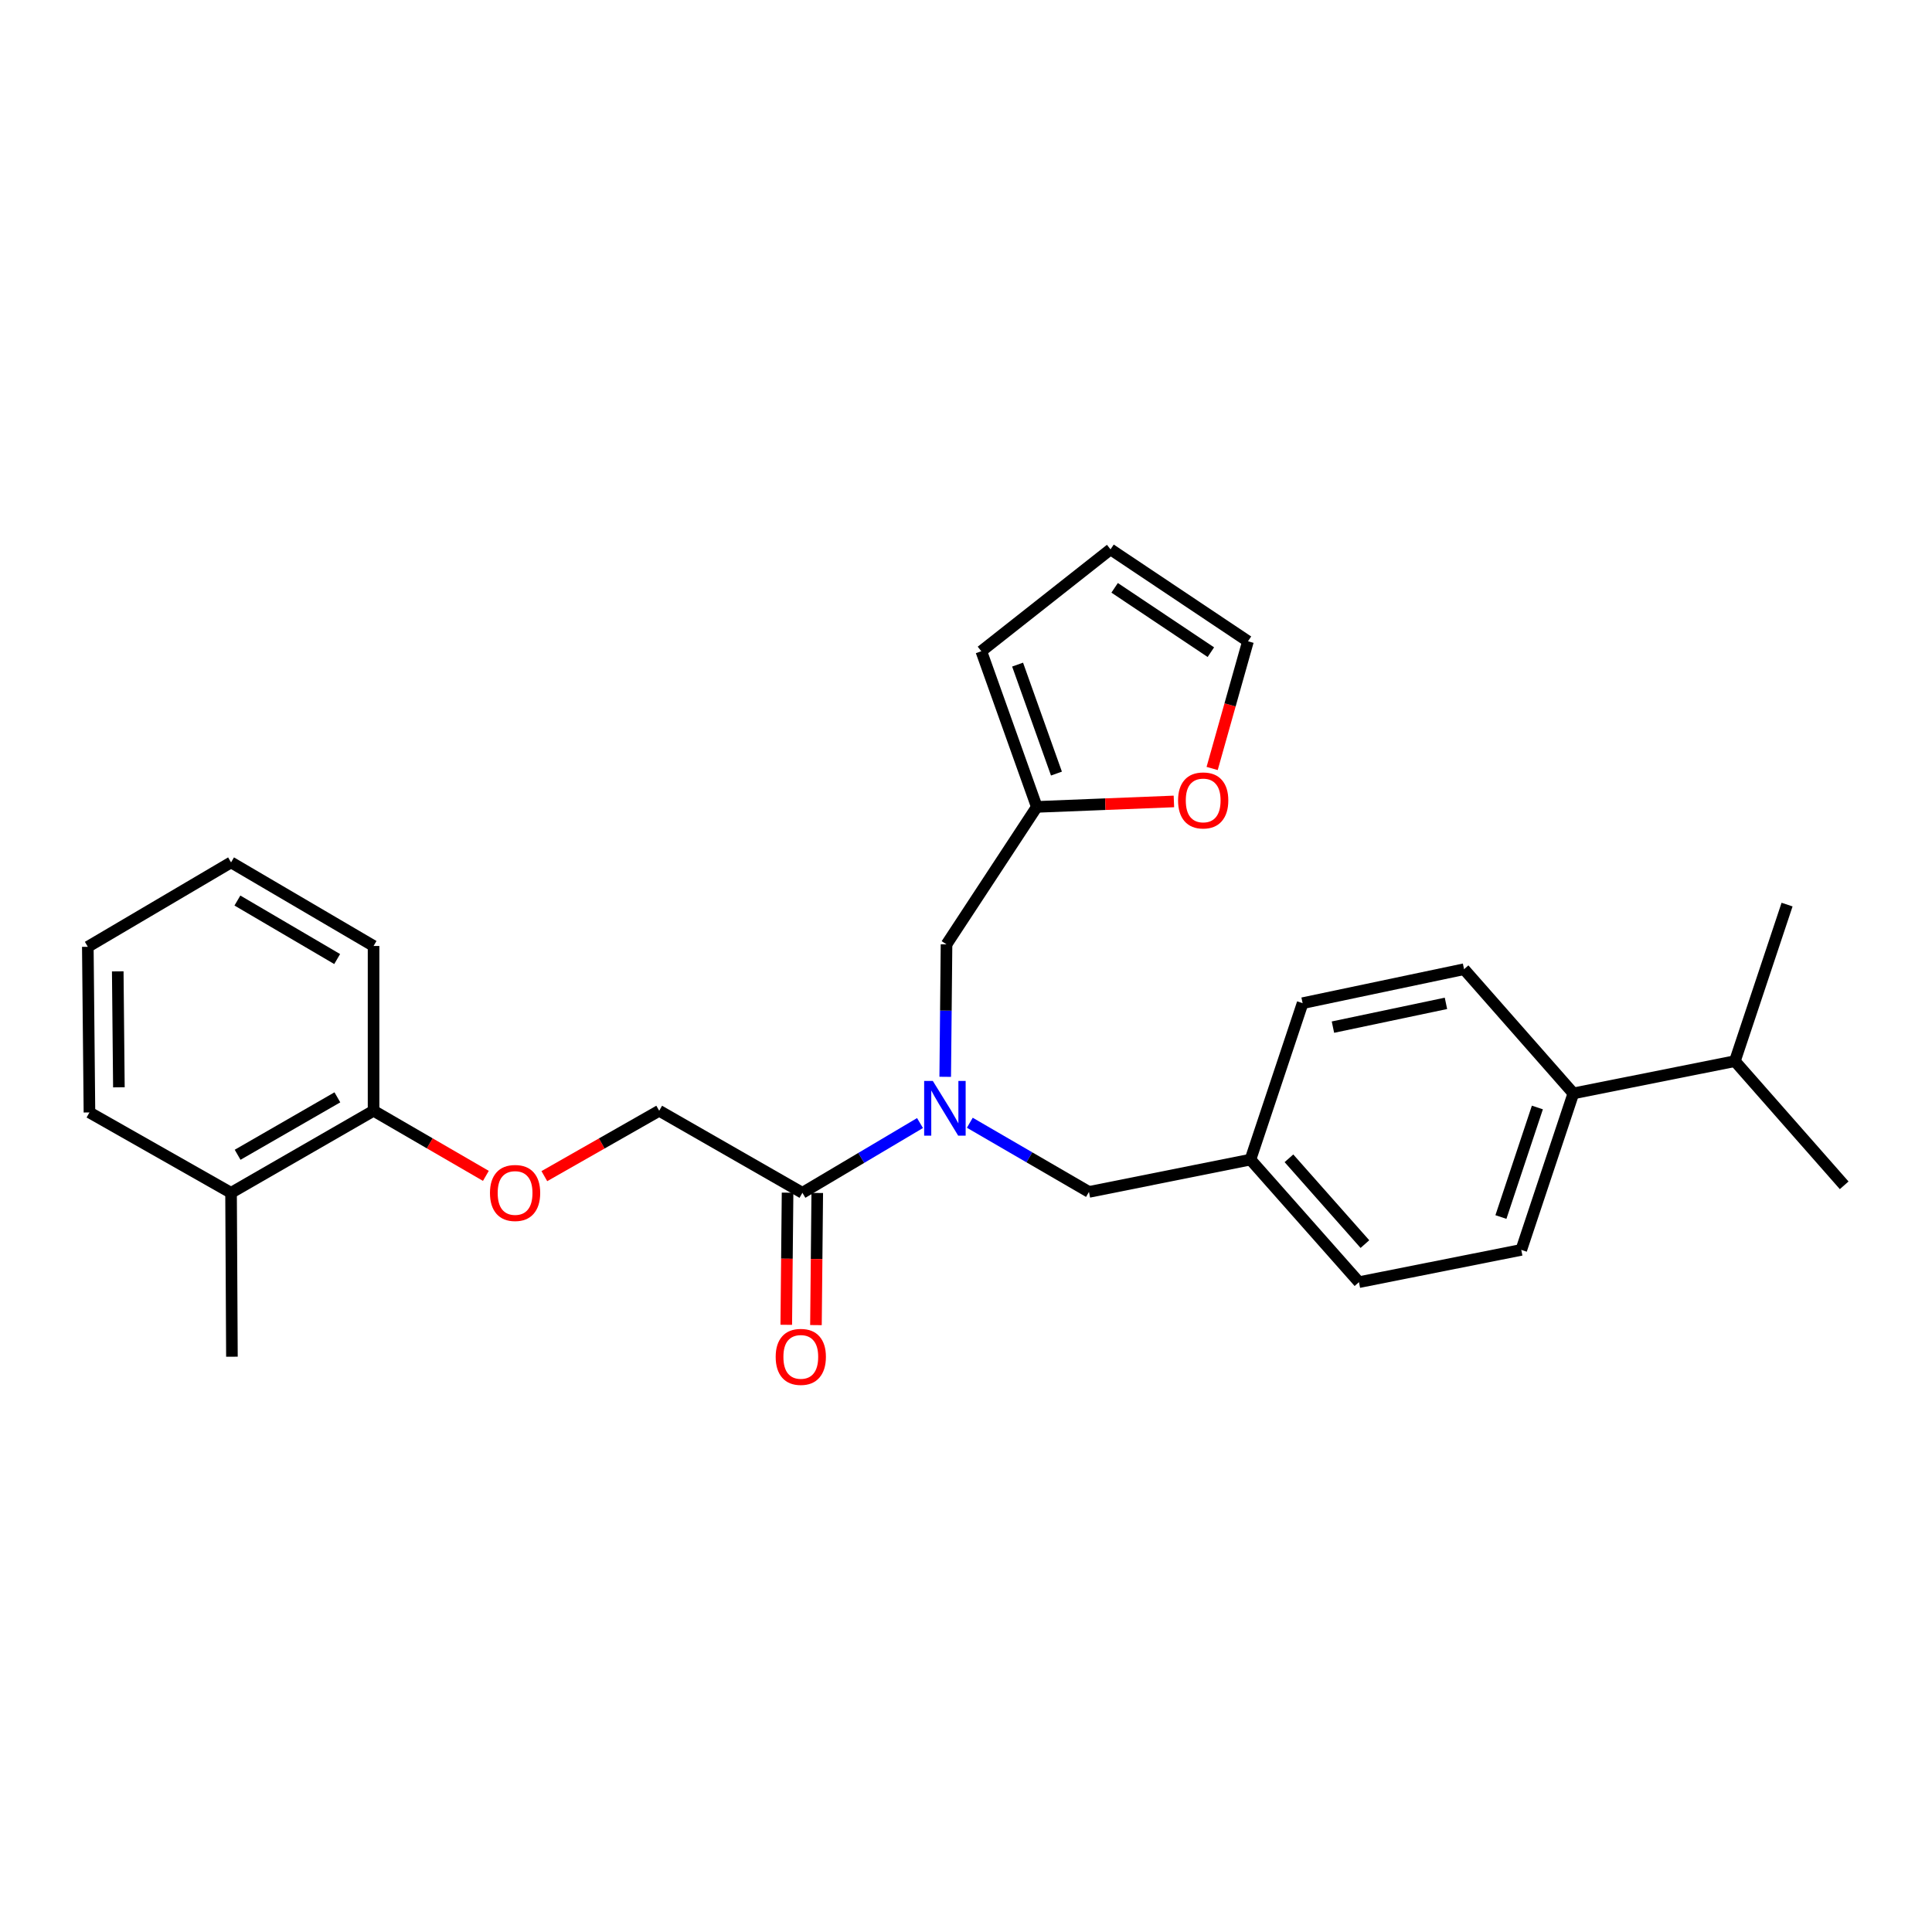 <?xml version='1.0' encoding='iso-8859-1'?>
<svg version='1.1' baseProfile='full'
              xmlns='http://www.w3.org/2000/svg'
                      xmlns:rdkit='http://www.rdkit.org/xml'
                      xmlns:xlink='http://www.w3.org/1999/xlink'
                  xml:space='preserve'
width='1000px' height='1000px' viewBox='0 0 1000 1000'>
<!-- END OF HEADER -->
<rect style='opacity:1.0;fill:#FFFFFF;stroke:none' width='1000' height='1000' x='0' y='0'> </rect>
<path class='bond-0' d='M 476.197,581.288 L 445.762,599.343' style='fill:none;fill-rule:evenodd;stroke:#0000FF;stroke-width:6px;stroke-linecap:butt;stroke-linejoin:miter;stroke-opacity:1' />
<path class='bond-0' d='M 445.762,599.343 L 415.327,617.398' style='fill:none;fill-rule:evenodd;stroke:#000000;stroke-width:6px;stroke-linecap:butt;stroke-linejoin:miter;stroke-opacity:1' />
<path class='bond-2' d='M 489.241,557.363 L 489.579,523.082' style='fill:none;fill-rule:evenodd;stroke:#0000FF;stroke-width:6px;stroke-linecap:butt;stroke-linejoin:miter;stroke-opacity:1' />
<path class='bond-2' d='M 489.579,523.082 L 489.917,488.8' style='fill:none;fill-rule:evenodd;stroke:#000000;stroke-width:6px;stroke-linecap:butt;stroke-linejoin:miter;stroke-opacity:1' />
<path class='bond-4' d='M 501.976,581.132 L 532.811,599.034' style='fill:none;fill-rule:evenodd;stroke:#0000FF;stroke-width:6px;stroke-linecap:butt;stroke-linejoin:miter;stroke-opacity:1' />
<path class='bond-4' d='M 532.811,599.034 L 563.646,616.937' style='fill:none;fill-rule:evenodd;stroke:#000000;stroke-width:6px;stroke-linecap:butt;stroke-linejoin:miter;stroke-opacity:1' />
<path class='bond-6' d='M 415.327,617.398 L 341.197,574.925' style='fill:none;fill-rule:evenodd;stroke:#000000;stroke-width:6px;stroke-linecap:butt;stroke-linejoin:miter;stroke-opacity:1' />
<path class='bond-7' d='M 407.643,617.323 L 407.306,651.52' style='fill:none;fill-rule:evenodd;stroke:#000000;stroke-width:6px;stroke-linecap:butt;stroke-linejoin:miter;stroke-opacity:1' />
<path class='bond-7' d='M 407.306,651.52 L 406.969,685.717' style='fill:none;fill-rule:evenodd;stroke:#FF0000;stroke-width:6px;stroke-linecap:butt;stroke-linejoin:miter;stroke-opacity:1' />
<path class='bond-7' d='M 423.01,617.474 L 422.673,651.671' style='fill:none;fill-rule:evenodd;stroke:#000000;stroke-width:6px;stroke-linecap:butt;stroke-linejoin:miter;stroke-opacity:1' />
<path class='bond-7' d='M 422.673,651.671 L 422.335,685.869' style='fill:none;fill-rule:evenodd;stroke:#FF0000;stroke-width:6px;stroke-linecap:butt;stroke-linejoin:miter;stroke-opacity:1' />
<path class='bond-1' d='M 536.651,417.65 L 489.917,488.8' style='fill:none;fill-rule:evenodd;stroke:#000000;stroke-width:6px;stroke-linecap:butt;stroke-linejoin:miter;stroke-opacity:1' />
<path class='bond-3' d='M 536.651,417.65 L 572.132,416.236' style='fill:none;fill-rule:evenodd;stroke:#000000;stroke-width:6px;stroke-linecap:butt;stroke-linejoin:miter;stroke-opacity:1' />
<path class='bond-3' d='M 572.132,416.236 L 607.612,414.822' style='fill:none;fill-rule:evenodd;stroke:#FF0000;stroke-width:6px;stroke-linecap:butt;stroke-linejoin:miter;stroke-opacity:1' />
<path class='bond-10' d='M 536.651,417.65 L 507.923,337.075' style='fill:none;fill-rule:evenodd;stroke:#000000;stroke-width:6px;stroke-linecap:butt;stroke-linejoin:miter;stroke-opacity:1' />
<path class='bond-10' d='M 546.816,400.403 L 526.707,344' style='fill:none;fill-rule:evenodd;stroke:#000000;stroke-width:6px;stroke-linecap:butt;stroke-linejoin:miter;stroke-opacity:1' />
<path class='bond-11' d='M 627.404,397.761 L 636.679,364.844' style='fill:none;fill-rule:evenodd;stroke:#FF0000;stroke-width:6px;stroke-linecap:butt;stroke-linejoin:miter;stroke-opacity:1' />
<path class='bond-11' d='M 636.679,364.844 L 645.954,331.927' style='fill:none;fill-rule:evenodd;stroke:#000000;stroke-width:6px;stroke-linecap:butt;stroke-linejoin:miter;stroke-opacity:1' />
<path class='bond-16' d='M 563.646,616.937 L 647.227,600.204' style='fill:none;fill-rule:evenodd;stroke:#000000;stroke-width:6px;stroke-linecap:butt;stroke-linejoin:miter;stroke-opacity:1' />
<path class='bond-5' d='M 281.752,608.774 L 311.474,591.85' style='fill:none;fill-rule:evenodd;stroke:#FF0000;stroke-width:6px;stroke-linecap:butt;stroke-linejoin:miter;stroke-opacity:1' />
<path class='bond-5' d='M 311.474,591.85 L 341.197,574.925' style='fill:none;fill-rule:evenodd;stroke:#000000;stroke-width:6px;stroke-linecap:butt;stroke-linejoin:miter;stroke-opacity:1' />
<path class='bond-9' d='M 251.489,608.633 L 222.422,591.779' style='fill:none;fill-rule:evenodd;stroke:#FF0000;stroke-width:6px;stroke-linecap:butt;stroke-linejoin:miter;stroke-opacity:1' />
<path class='bond-9' d='M 222.422,591.779 L 193.356,574.925' style='fill:none;fill-rule:evenodd;stroke:#000000;stroke-width:6px;stroke-linecap:butt;stroke-linejoin:miter;stroke-opacity:1' />
<path class='bond-8' d='M 814.371,565.935 L 787.41,646.938' style='fill:none;fill-rule:evenodd;stroke:#000000;stroke-width:6px;stroke-linecap:butt;stroke-linejoin:miter;stroke-opacity:1' />
<path class='bond-8' d='M 795.746,573.232 L 776.873,629.934' style='fill:none;fill-rule:evenodd;stroke:#000000;stroke-width:6px;stroke-linecap:butt;stroke-linejoin:miter;stroke-opacity:1' />
<path class='bond-17' d='M 814.371,565.935 L 897.977,549.245' style='fill:none;fill-rule:evenodd;stroke:#000000;stroke-width:6px;stroke-linecap:butt;stroke-linejoin:miter;stroke-opacity:1' />
<path class='bond-27' d='M 814.371,565.935 L 757.794,501.658' style='fill:none;fill-rule:evenodd;stroke:#000000;stroke-width:6px;stroke-linecap:butt;stroke-linejoin:miter;stroke-opacity:1' />
<path class='bond-13' d='M 193.356,574.925 L 119.593,617.398' style='fill:none;fill-rule:evenodd;stroke:#000000;stroke-width:6px;stroke-linecap:butt;stroke-linejoin:miter;stroke-opacity:1' />
<path class='bond-13' d='M 174.623,567.979 L 122.989,597.71' style='fill:none;fill-rule:evenodd;stroke:#000000;stroke-width:6px;stroke-linecap:butt;stroke-linejoin:miter;stroke-opacity:1' />
<path class='bond-20' d='M 193.356,574.925 L 193.356,489.637' style='fill:none;fill-rule:evenodd;stroke:#000000;stroke-width:6px;stroke-linecap:butt;stroke-linejoin:miter;stroke-opacity:1' />
<path class='bond-12' d='M 507.923,337.075 L 574.804,284.348' style='fill:none;fill-rule:evenodd;stroke:#000000;stroke-width:6px;stroke-linecap:butt;stroke-linejoin:miter;stroke-opacity:1' />
<path class='bond-28' d='M 645.954,331.927 L 574.804,284.348' style='fill:none;fill-rule:evenodd;stroke:#000000;stroke-width:6px;stroke-linecap:butt;stroke-linejoin:miter;stroke-opacity:1' />
<path class='bond-28' d='M 626.74,337.564 L 576.935,304.259' style='fill:none;fill-rule:evenodd;stroke:#000000;stroke-width:6px;stroke-linecap:butt;stroke-linejoin:miter;stroke-opacity:1' />
<path class='bond-21' d='M 119.593,617.398 L 120.045,702.234' style='fill:none;fill-rule:evenodd;stroke:#000000;stroke-width:6px;stroke-linecap:butt;stroke-linejoin:miter;stroke-opacity:1' />
<path class='bond-22' d='M 119.593,617.398 L 46.3,575.804' style='fill:none;fill-rule:evenodd;stroke:#000000;stroke-width:6px;stroke-linecap:butt;stroke-linejoin:miter;stroke-opacity:1' />
<path class='bond-14' d='M 787.41,646.938 L 703.394,663.645' style='fill:none;fill-rule:evenodd;stroke:#000000;stroke-width:6px;stroke-linecap:butt;stroke-linejoin:miter;stroke-opacity:1' />
<path class='bond-15' d='M 757.794,501.658 L 674.23,519.244' style='fill:none;fill-rule:evenodd;stroke:#000000;stroke-width:6px;stroke-linecap:butt;stroke-linejoin:miter;stroke-opacity:1' />
<path class='bond-15' d='M 748.424,519.333 L 689.93,531.644' style='fill:none;fill-rule:evenodd;stroke:#000000;stroke-width:6px;stroke-linecap:butt;stroke-linejoin:miter;stroke-opacity:1' />
<path class='bond-18' d='M 647.227,600.204 L 674.23,519.244' style='fill:none;fill-rule:evenodd;stroke:#000000;stroke-width:6px;stroke-linecap:butt;stroke-linejoin:miter;stroke-opacity:1' />
<path class='bond-19' d='M 647.227,600.204 L 703.394,663.645' style='fill:none;fill-rule:evenodd;stroke:#000000;stroke-width:6px;stroke-linecap:butt;stroke-linejoin:miter;stroke-opacity:1' />
<path class='bond-19' d='M 667.157,599.534 L 706.475,643.942' style='fill:none;fill-rule:evenodd;stroke:#000000;stroke-width:6px;stroke-linecap:butt;stroke-linejoin:miter;stroke-opacity:1' />
<path class='bond-23' d='M 897.977,549.245 L 954.545,613.514' style='fill:none;fill-rule:evenodd;stroke:#000000;stroke-width:6px;stroke-linecap:butt;stroke-linejoin:miter;stroke-opacity:1' />
<path class='bond-24' d='M 897.977,549.245 L 924.981,468.217' style='fill:none;fill-rule:evenodd;stroke:#000000;stroke-width:6px;stroke-linecap:butt;stroke-linejoin:miter;stroke-opacity:1' />
<path class='bond-25' d='M 193.356,489.637 L 119.593,446.37' style='fill:none;fill-rule:evenodd;stroke:#000000;stroke-width:6px;stroke-linecap:butt;stroke-linejoin:miter;stroke-opacity:1' />
<path class='bond-25' d='M 174.516,496.402 L 122.882,466.115' style='fill:none;fill-rule:evenodd;stroke:#000000;stroke-width:6px;stroke-linecap:butt;stroke-linejoin:miter;stroke-opacity:1' />
<path class='bond-29' d='M 46.3,575.804 L 45.455,490.064' style='fill:none;fill-rule:evenodd;stroke:#000000;stroke-width:6px;stroke-linecap:butt;stroke-linejoin:miter;stroke-opacity:1' />
<path class='bond-29' d='M 61.539,562.792 L 60.948,502.773' style='fill:none;fill-rule:evenodd;stroke:#000000;stroke-width:6px;stroke-linecap:butt;stroke-linejoin:miter;stroke-opacity:1' />
<path class='bond-26' d='M 119.593,446.37 L 45.455,490.064' style='fill:none;fill-rule:evenodd;stroke:#000000;stroke-width:6px;stroke-linecap:butt;stroke-linejoin:miter;stroke-opacity:1' />
<path  class='atom-0' d='M 482.821 559.484
L 492.101 574.484
Q 493.021 575.964, 494.501 578.644
Q 495.981 581.324, 496.061 581.484
L 496.061 559.484
L 499.821 559.484
L 499.821 587.804
L 495.941 587.804
L 485.981 571.404
Q 484.821 569.484, 483.581 567.284
Q 482.381 565.084, 482.021 564.404
L 482.021 587.804
L 478.341 587.804
L 478.341 559.484
L 482.821 559.484
' fill='#0000FF'/>
<path  class='atom-4' d='M 609.767 414.298
Q 609.767 407.498, 613.127 403.698
Q 616.487 399.898, 622.767 399.898
Q 629.047 399.898, 632.407 403.698
Q 635.767 407.498, 635.767 414.298
Q 635.767 421.178, 632.367 425.098
Q 628.967 428.978, 622.767 428.978
Q 616.527 428.978, 613.127 425.098
Q 609.767 421.218, 609.767 414.298
M 622.767 425.778
Q 627.087 425.778, 629.407 422.898
Q 631.767 419.978, 631.767 414.298
Q 631.767 408.738, 629.407 405.938
Q 627.087 403.098, 622.767 403.098
Q 618.447 403.098, 616.087 405.898
Q 613.767 408.698, 613.767 414.298
Q 613.767 420.018, 616.087 422.898
Q 618.447 425.778, 622.767 425.778
' fill='#FF0000'/>
<path  class='atom-6' d='M 253.606 617.478
Q 253.606 610.678, 256.966 606.878
Q 260.326 603.078, 266.606 603.078
Q 272.886 603.078, 276.246 606.878
Q 279.606 610.678, 279.606 617.478
Q 279.606 624.358, 276.206 628.278
Q 272.806 632.158, 266.606 632.158
Q 260.366 632.158, 256.966 628.278
Q 253.606 624.398, 253.606 617.478
M 266.606 628.958
Q 270.926 628.958, 273.246 626.078
Q 275.606 623.158, 275.606 617.478
Q 275.606 611.918, 273.246 609.118
Q 270.926 606.278, 266.606 606.278
Q 262.286 606.278, 259.926 609.078
Q 257.606 611.878, 257.606 617.478
Q 257.606 623.198, 259.926 626.078
Q 262.286 628.958, 266.606 628.958
' fill='#FF0000'/>
<path  class='atom-8' d='M 401.49 702.314
Q 401.49 695.514, 404.85 691.714
Q 408.21 687.914, 414.49 687.914
Q 420.77 687.914, 424.13 691.714
Q 427.49 695.514, 427.49 702.314
Q 427.49 709.194, 424.09 713.114
Q 420.69 716.994, 414.49 716.994
Q 408.25 716.994, 404.85 713.114
Q 401.49 709.234, 401.49 702.314
M 414.49 713.794
Q 418.81 713.794, 421.13 710.914
Q 423.49 707.994, 423.49 702.314
Q 423.49 696.754, 421.13 693.954
Q 418.81 691.114, 414.49 691.114
Q 410.17 691.114, 407.81 693.914
Q 405.49 696.714, 405.49 702.314
Q 405.49 708.034, 407.81 710.914
Q 410.17 713.794, 414.49 713.794
' fill='#FF0000'/>
</svg>
